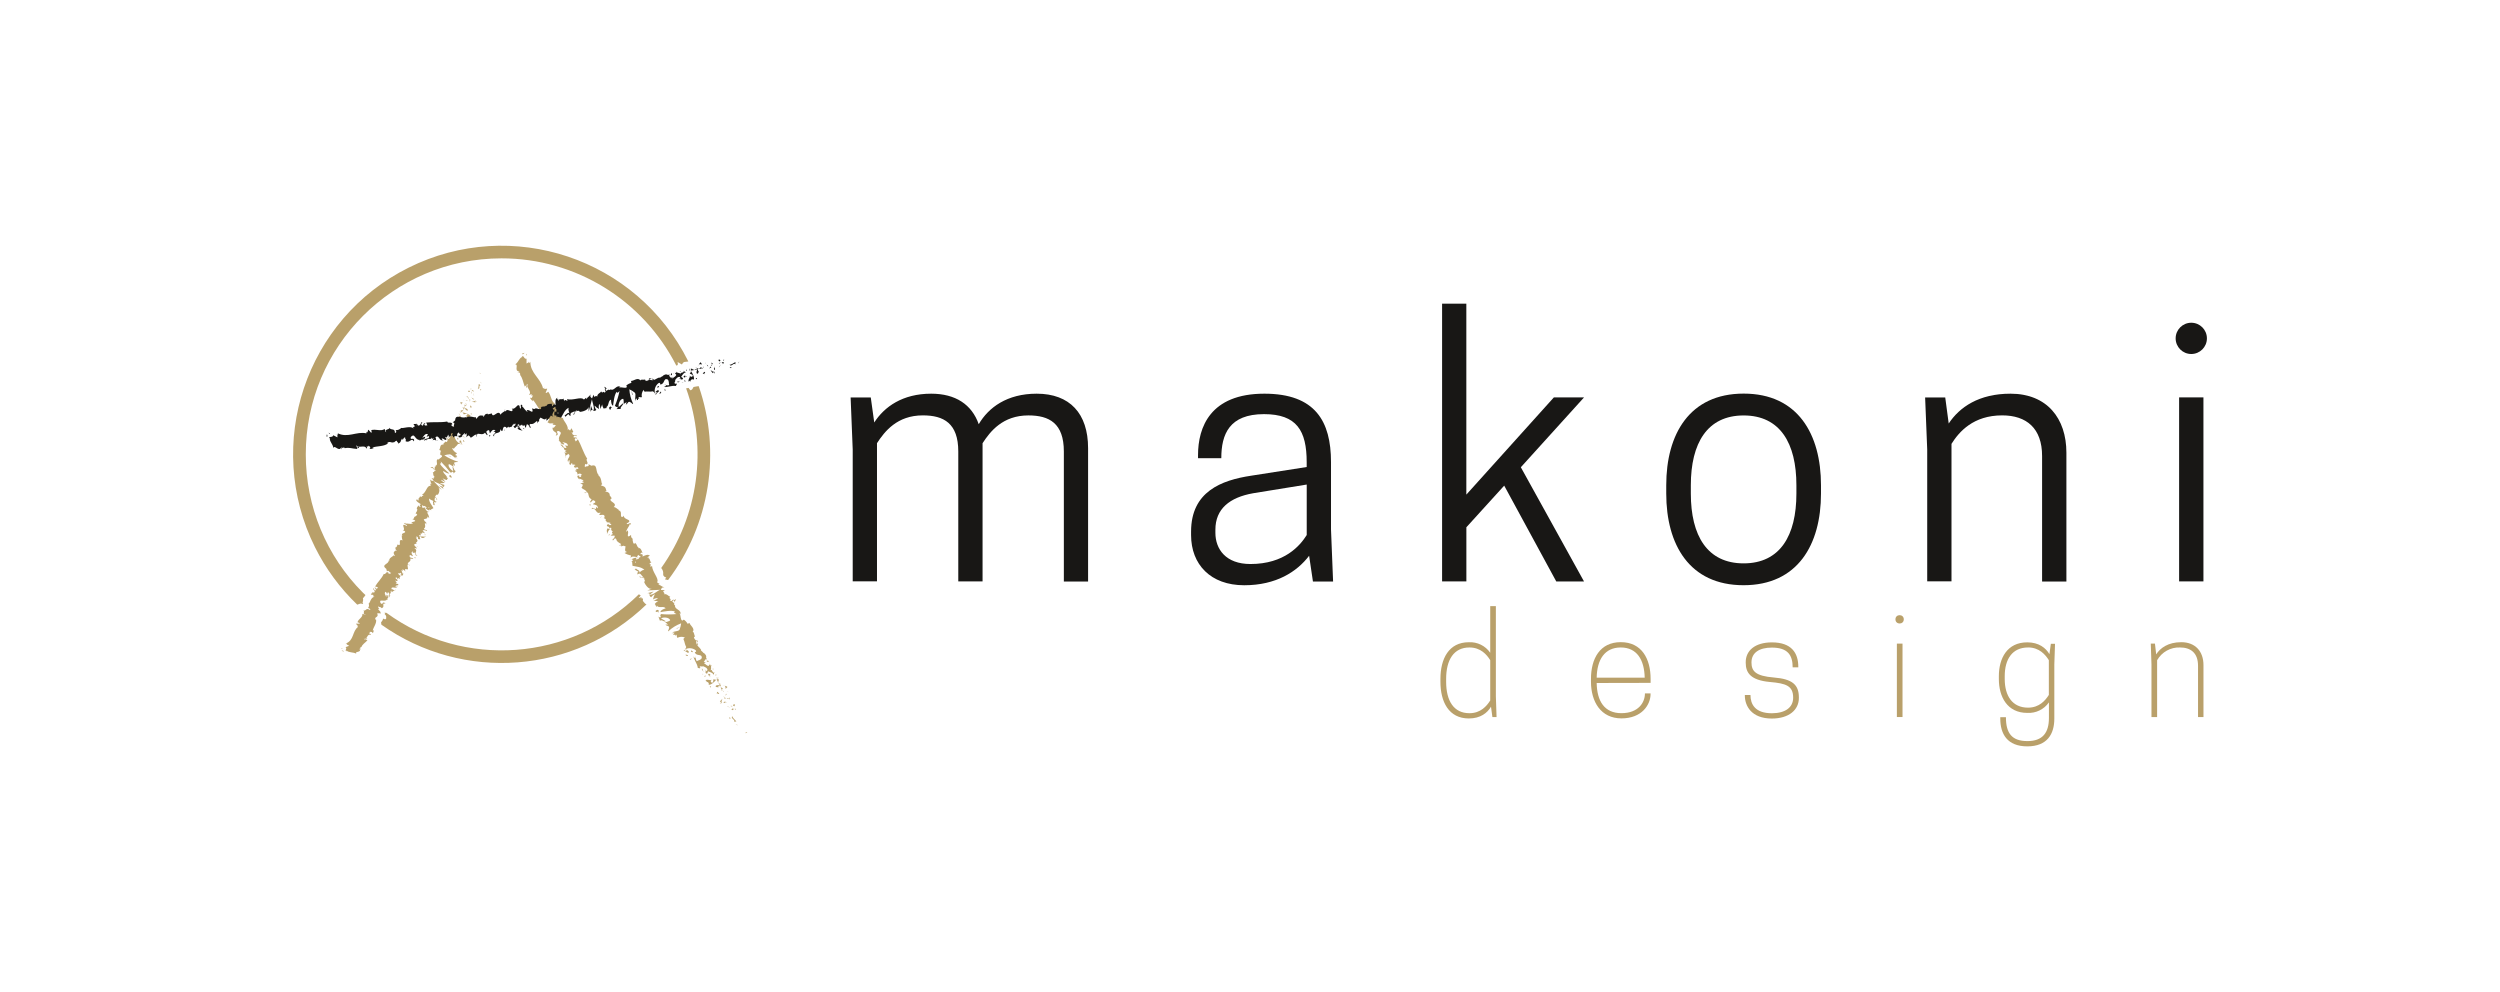 <?xml version="1.0" encoding="UTF-8"?><svg id="Ebene_1" xmlns="http://www.w3.org/2000/svg" viewBox="0 0 647.67 257"><defs><style>.cls-1{fill:#181715;}.cls-1,.cls-2,.cls-3{stroke-width:0px;}.cls-2{fill:#b9a06a;}.cls-3{fill:#fff;}</style></defs><rect class="cls-3" width="647.67" height="257"/><path class="cls-1" d="m275.61,150.63v-33.66c0-7.32-3.78-9.35-9.18-9.35-6.66,0-9.89,4.14-11.88,7.2v35.8h-6.29v-33.66c0-7.32-3.78-9.35-9.18-9.35-6.66,0-9.89,4.14-11.88,7.2v35.8h-6.29v-34.15l-.54-13.49h5.22l.9,6.48c2.6-4.05,7.32-7.46,14.75-7.46,6.29,0,10.52,2.79,12.32,7.91,2.52-4.32,7.32-7.91,15.02-7.91,8.55,0,13.31,5.12,13.31,14.12v34.54h-6.29Z"/><path class="cls-1" d="m339.16,143.97c-3.15,4.14-8.54,7.65-16.83,7.65-8.71,0-13.76-5.39-13.76-13v-.9c0-10.35,7.83-13.31,15.56-14.48l14.39-2.25v-1.26c0-8.18-2.6-12.44-11.06-12.44-8.99,0-11.06,5.22-11.06,11.42h-6.03v-.81c0-7.19,3.15-15.91,17.18-15.91,13.22,0,17.27,7.19,17.27,17.71v17.46l.54,13.49h-5.22l-.99-6.67Zm-.63-5.39v-13.05l-13.86,2.25c-6.11,1.08-9.8,4.05-9.8,9.44v.81c0,4.23,2.69,8.09,9.08,8.09,8.82,0,12.87-4.76,14.58-7.51v-.04Z"/><path class="cls-1" d="m373.59,78.67h6.29v49.47l22.68-25.19h7.82l-16.38,18.1,16.37,29.59h-7.19l-13.49-24.83-9.8,10.79v14.03h-6.29v-71.97Z"/><path class="cls-1" d="m431.67,127.87v-2.16c0-13.22,6.02-23.74,20.06-23.74s20.03,10.52,20.03,23.74v2.16c0,13.22-6.03,23.74-20.06,23.74s-20.03-10.52-20.03-23.74Zm33.72,0v-2.16c0-10.88-4.22-18.08-13.67-18.08s-13.68,7.2-13.68,18.08v2.16c0,10.88,4.23,18.08,13.68,18.08s13.67-7.2,13.67-18.08Z"/><path class="cls-1" d="m529.04,150.63v-32.5c0-7.19-4.05-10.52-10.34-10.52-7.47,0-11.16,4.23-13.13,7.38v35.62h-6.29v-34.15l-.54-13.49h5.21l.9,6.75c2.79-4.23,7.82-7.73,16.01-7.73,9.44,0,14.48,6.38,14.48,15.29v33.37h-6.29Z"/><path class="cls-1" d="m564.54,102.95h6.3v47.67h-6.3v-47.67Z"/><path class="cls-2" d="m386.07,169.1v-12.07h1.46v23.35l.18,5.39h-1.08l-.36-2.69c-.94,1.62-2.73,3.05-5.74,3.05-5.21,0-7.36-4.31-7.36-9.51v-.73c0-5.21,2.15-9.51,7.36-9.51,2.19-.11,4.29.92,5.54,2.73Zm0,1.94c-.9-1.46-2.48-3.3-5.39-3.3-4.05,0-6.03,3.2-6.03,8.15v.73c0,4.96,1.98,8.15,6.03,8.15,2.93,0,4.49-1.87,5.39-3.3v-10.43Z"/><path class="cls-2" d="m413.65,176.93c.07,4.67,1.98,7.83,6.4,7.83s6.1-2.77,6.1-5.12h1.46v.15c0,2.73-2.2,6.32-7.54,6.32s-7.9-4.31-7.9-9.51v-.73c0-5.21,2.3-9.51,7.72-9.51s7.73,4.31,7.73,9.51v1.04l-13.96.03Zm0-1.36h12.44c-.1-4.67-2.04-7.83-6.21-7.83s-6.15,3.16-6.23,7.83Z"/><path class="cls-2" d="m464.55,180.74c0-3.06-1.83-3.7-6.04-4.06-5.03-.47-6.25-2.41-6.25-4.99v-.15c0-2.93,2.33-5.12,6.79-5.12,5.06,0,6.83,2.73,6.83,6.32v.15h-1.46c0-3.12-1.22-5.12-5.39-5.12-3.31,0-5.28,1.36-5.28,3.84,0,2.26,1.04,3.52,5.82,3.91s6.46,1.87,6.46,5.17v.14c0,3.06-2.55,5.32-7,5.32-5.35,0-7-3.34-7-5.96v-.14h1.46c0,2.36,1.15,4.73,5.57,4.73,3.51-.02,5.49-1.54,5.49-4.04Z"/><path class="cls-2" d="m491.42,166.74h1.46v19.02h-1.46v-19.02Z"/><path class="cls-2" d="m530.79,181.99c-1.26,1.8-3.37,2.82-5.57,2.7-5.18.01-7.38-4.13-7.38-8.77v-.73c0-4.67,2.15-8.78,7.36-8.78,3.01,0,4.81,1.46,5.74,3.06l.37-2.69h1.08l-.18,5.39v14c0,3.95-1.79,7.19-7,7.19s-7-3.23-7-7.19v-.36h1.46c0,4.2,1.58,6.18,5.57,6.18s5.57-2.2,5.57-6v-4Zm-5.39-14.25c-4.06,0-6.04,3.01-6.04,7.43v.73c0,4.39,1.98,7.43,6.04,7.43,2.93,0,4.49-1.87,5.39-3.3v-9c-.9-1.43-2.48-3.3-5.39-3.3Z"/><path class="cls-2" d="m569.44,185.77v-13.29c0-3.41-1.98-4.74-4.67-4.74-2.44-.1-4.72,1.18-5.93,3.3v14.73h-1.46v-13.65l-.18-5.39h1.08l.32,2.8c1.04-1.65,3.09-3.16,6.5-3.16,3.59,0,5.75,2.33,5.75,5.93v13.47h-1.41Z"/><circle class="cls-2" cx="492.13" cy="160.45" r="1.08"/><circle class="cls-1" cx="567.69" cy="87.66" r="4.05"/><path class="cls-2" d="m79.22,117.73c-.03-28.03,22.67-50.77,50.69-50.8,19.13-.02,36.64,10.72,45.3,27.78.12-.02.23-.06.33-.13.15-.17,0-.8,0-.8l1.12.65s.3-.59.6-.65c.33-.06.67-.1,1-.12l.05-.05c-13.3-26.7-45.72-37.57-72.43-24.28-26.7,13.3-37.57,45.72-24.28,72.43,2.77,5.56,6.47,10.59,10.95,14.89l.56-.2c.21-.1.46-.12.68-.04.27.12.34,0,.23-.18s-.16-.09,0-.43c.08-.27.08-.56,0-.83.2-.17.36-.36.5-.58l.16-.23-.6-.56c-9.52-9.5-14.87-22.41-14.86-35.86Z"/><path class="cls-2" d="m171.3,147.16c.29.32.47.72.51,1.14,0,.58-.07.73.23,1.02.14.17.35.27.57.27l-.34.51.81.17c10.85-14.37,13.83-33.2,7.94-50.22h-.09s-.62.07-1.07.17-.34.48-.47.57-.38.39-.55.29c-.18-.17-.33-.37-.44-.59l-.65.12c5.59,15.63,3.18,33.01-6.45,46.54h0Z"/><path class="cls-2" d="m166.69,155.87c-.37-.41.05-.48-.18-.78s-.58,0-.58,0l.37-.42-.85.27.54-.69-.48-.29c-17.69,17.37-45.35,19.41-65.39,4.81-.17,0-.35-.01-.52-.04l.2.32h-.2s.43.34.45.66,0,.54,0,.54c0,0-.2.32-.45.16s-.36-.2-.4.04c-.05.19-.15.37-.28.52-.09.16-.27.26-.18.43.04.14.07.29.07.44,21.18,14.99,50.02,12.78,68.67-5.25-.43-.23-.45-.34-.79-.74Z"/><path class="cls-2" d="m124.61,96.85l-.38-.3c0,.22.48.36.38.3Z"/><polygon class="cls-2" points="124.46 98.93 124.71 99.38 124.6 99.04 124.46 98.93"/><path class="cls-2" d="m124.05,99.48c-.1.4,0,1.03-.29,1.19.73.18.2-.65.58-.82h.18l-.47-.37Z"/><path class="cls-2" d="m122.08,100.66h-.09l-.1.15c.29.09.1.31.19-.15Z"/><path class="cls-2" d="m121.74,101.54l-.12-.34c-.18,0-.31.15-.38,0,.01.32.18.34.5.34Z"/><path class="cls-2" d="m122.11,102.03v-.17c-.12-.04-.12-.02,0,.17Z"/><path class="cls-2" d="m121.99,101.47l.07.35c.12,0,.34.13,0-.15.18.12.01-.03-.07-.2Z"/><path class="cls-2" d="m122.67,101.55c.12-.48-.37-.65-.5-.17.2-.09.38-.18.5.17Z"/><path class="cls-2" d="m124.4,101.1l.29-.07-.15-.26c.07.13-.35.24-.14.33Z"/><path class="cls-2" d="m121.21,102.71c-.16.08-.35.11-.53.06.2.08.4.14.6.19l-.07-.25Z"/><path class="cls-2" d="m121.26,102.96l.12.37c.16-.21.07-.31-.12-.37Z"/><polygon class="cls-2" points="122.79 102.49 122.82 102.4 122.53 101.73 122.79 102.49"/><polygon class="cls-2" points="120.18 103.72 119.93 103.42 120.29 103.91 120.18 103.72"/><path class="cls-2" d="m119.91,104.39c-.21-.24-.53-.09-.64-.29,0,.26.1.52.26.73-.04-.23.07-.37.38-.45Z"/><path class="cls-2" d="m119.53,104.81c.04.13.11.26.19.37-.05-.13-.11-.26-.19-.37Z"/><path class="cls-2" d="m121.11,103.72c-.16-.06-.34-.06-.5,0l.45.1.06-.1Z"/><path class="cls-2" d="m121.07,103.83h0l-.13.2.13-.2Z"/><path class="cls-2" d="m122.13,102.88c.15.26.23.68.73.56-.23-.24-.51-.17-.73-.56Z"/><path class="cls-2" d="m121.55,103.4l.13.42.22-.22c-.1-.04-.28-.07-.35-.2Z"/><polygon class="cls-2" points="121.74 104.02 121.68 103.83 121.6 103.91 121.74 104.02"/><path class="cls-2" d="m120.7,105c-.11-.09-.3-.26-.37-.1.08.15.08.34,0,.49.15-.1.28-.23.37-.4Z"/><polygon class="cls-2" points="119.64 106.8 119.72 106.81 119.65 106.77 119.64 106.8"/><path class="cls-2" d="m120.77,104.7c0,.11-.03.21-.07.31h.09c.13-.05.07-.18-.01-.31Z"/><path class="cls-2" d="m119.72,105.68c.11-.02.21-.05.31-.09-.15-.03-.41,0-.31.09Z"/><path class="cls-2" d="m120.6,104.42h0c-.07-.03-.07-.01,0,0Z"/><polygon class="cls-2" points="120.6 104.42 120.77 104.7 120.73 104.43 120.6 104.42"/><path class="cls-2" d="m121.93,107.77c-.15-.4-1.46-.84-2.2-.96.22.1.36.31.39.54.25,0,.73-.35.98,0,0,.45-.27.22-.56.29.53.09.44.78,1.15,1.05l-.08-.42c.11.04.22.24.36.2-.38-.17-.56-.64-.04-.7Z"/><path class="cls-2" d="m120.01,106.33v-.13c-.21.1-.45.15-.68.12.05.18.16.35.31.45l.32-.5.04.06Z"/><path class="cls-2" d="m121.17,106.42c.14-.33-.22-.39-.29-.67-.16.56-.15-.26-.56,0-.02-.11-.02-.22,0-.33-.1.07-.2.13-.31.18h.09l.13.1c-.15.1-.11,0-.13-.1l-.06-.04h0l-.04.62c.13-.13.22-.3.25-.48.39.3.42.64.94.72Z"/><path class="cls-2" d="m123,103.85v.06c-.26.1-.54.14-.81.12.32.11.66.18,1,.21,0-.07-.18-.18-.07-.28s.19.1.32.15c-.03-.12-.12-.4-.43-.26Z"/><path class="cls-2" d="m122.22,104.02h-.1s.04,0,.1,0Z"/><path class="cls-2" d="m121.83,105.04v.53l.46-.04-.21-.1c.18-.2-.09-.28-.25-.39Z"/><polygon class="cls-2" points="119.41 106.75 119.02 106.48 119.49 107.02 119.41 106.75"/><polygon class="cls-2" points="119.18 107.33 118.82 107.13 118.97 107.38 119.18 107.33"/><path class="cls-2" d="m112.31,121.01c-.44,0-1.07-.05-.64.13l.42.15c-.01-.14.08-.26.22-.28Z"/><path class="cls-2" d="m109.96,131.56h.15c-.12-.12-.22-.23-.32-.32.06.11.11.21.17.32Z"/><path class="cls-2" d="m105.74,146.18l.33.35c.12-.23-.14-.23-.33-.35Z"/><path class="cls-2" d="m116.45,113.1c-.17.05-.32.14-.44.27.32-.07.75-.05.44-.27Z"/><path class="cls-2" d="m103.76,138.49c.03.1.1.19.19.23-.01-.11-.09-.2-.19-.23Z"/><path class="cls-2" d="m115.77,113.83h.14c-.02-.15.01-.3.1-.42-.24.02-.43.13-.23.42Z"/><path class="cls-2" d="m89.66,167.02s-.08.1-.08.23l.08-.23Z"/><path class="cls-2" d="m117.68,116.26h0c.09.01.07.01,0,0Z"/><path class="cls-2" d="m117.95,109.34l.09-.08c-.06-.07-.1-.08-.09.08Z"/><polygon class="cls-2" points="117.81 109.65 117.95 109.48 117.87 109.47 117.81 109.65"/><path class="cls-2" d="m100.1,153.85h-.06c.11.2.11.13.06,0Z"/><polygon class="cls-2" points="114.92 126.18 114.9 126.16 114.88 126.16 114.92 126.18"/><path class="cls-2" d="m115,126.76c-.4-.44-.29-.5-.12-.59l-1.23-.44,1.35,1.03Z"/><path class="cls-2" d="m120.22,110.67v.23c-.5,0-.37-.65-.68-.5-.15-.41-.44-.93,0-1.19l.6.22c-.17-.07-.46.07-.34.26-.18-.29,1.05-.18.4-.73l-.52.06c-.15-.41-.59-1.04-.24-1.27-.64-.14,0,.1-.73,0,.91.21-.46.83.56.93-.88-.14-.53.26-1.34.24.2.08.42.07.18.3l.14.14h.04c.12-.03.24-.03.35,0,.36.35.12.78.27,1.05-.17.12-.18-.18-.42-.19l.22.39c-.42-.19-.91.09-.95-.42l-.2.34c-.34.08-.57.31-.48.58-.18.12.25.64,0,.34v.67l-.2-.02c-.32.51.13,1.46-.93,1.69.06.27-.03.54-.23.73l-.39-.12c0,.29-.73.51-.39.8-1.09-.24-.78,1.02-1.16,1.34l.46.26c-.16.32-.22.69-.16,1.05l.42.19c.18.47-.69.62-.89,1.12-.15-.11-.04-.21.1-.25-1.22.1.07,1.54-.87,1.71.09.2,0,.28-.16.31v-.04.05c-.1,0-.21.04-.31.07.1.01.2.01.29,0-.04.16-.04.32,0,.48l-.48-.16v.04c-.24.06.15.22.52.31.04.12.1.23.18.33-.78-.25.04.5-.8.28.32.29-.1.89.65,1.36-.1-.04-.18,0-.14-.11-.18.12-.34.23-.2.5l-.6-.22.58.73c-.4.11-.81-.06-1.03-.4.41.86.04.55.48,1.33l-.35-.21c-.07.17.29.67-.06.61-.87,0-.98,1.7-2.09,2.29,1.17.37-.73.18.12.64-.28-.08-.48,0-.63-.29,0,.59-.73.5-.22,1.17-.29-.07-.32-.29-.5-.31,0,.07.15.26,0,.23s-.18-.18-.26-.31c-.2.5.56.94,1.28,1.35-.47.07-.48.21-.09.63-.28,0-.6,0-.54-.37-.12.15-.86.83-.29,1.16-.18,0-.16.2-.12.29-.18.22-.32.46-.42.73l.15-.05c.64.5,0,.39-.06.73l-.07-.04c-.86.42.1.42-.83.78l.46.19c.92.54-.86.31-.69.88h.32c.22.38-1.6-.06-1.82.1-.11,0-.1-.15-.12-.24-.84.27.54.37.47.85-.35-.08-.73-.5-.94-.25-.32,0,.61,1.32-.19,1.4.29.04.57.08.65.37-.06.34-1.32.34-.69.99l-.22-.04c.08.32-.04.9.3,1.24-1.63-.57,0,1.78-1.38,1.06l-.28.73-.13-.1c-.31.4-.06.73.2,1.05-.15.05-.24-.09-.31-.13-.61.5-.59.6-.16,1.46l-.48-.18c.19.28-1.19.57-.98,1.46l-.17-.18c.18.99-2.14,1.08-.61,2.2l.18.68c.44-.55.67.45,1.08.34,0,.29-.81.37-.73,0h.1c-.81-.55-.69.61-1.27.29-.56,1.23-1.64,2.15-2.25,3.26l.73.21-.23.37c-.21,0-.6-.13-.43-.4-.45-.05.08.63.23.73-.55.41-.68-.61-.78-.45l-.07.26h.11c.18.32.46.48.26.8-.25.15-.48-.1-.54,0s-.09,0-.09.12l-.31.47.64.07c.15.35-.26.45.45.53-1.1-.14-1.27,1.68-1.66,1.73.19.38.13.84-.17,1.16.16-.04.79.21.55.5-1.18-.73-.83.32-1.86.13.73.07-.32,1,.73,1.05-.23.22-.47-.22-.86-.16.15.89-1.03,1.26-1.27,2.14.16.1.48.09.63.38h-1.02c0,.2.86.62.15.62.16,0,.4.07.4.2-1.58,1.16-.97,3.51-3.25,4.34.42-.05.38.1.31.27.13-.07.4.21.63.3l-.94.35c.55.43-.32.73.23,1.1v-.26c.54.63,1.73.39,2.59.87-.63-.73,1.57-.23.73-1.32.23,0,.23.24.47.29-.31-.32-.31-.52,0-.73l.07.08c.32-.86.87-1.02,1.59-1.81l-.48-.15c.16-.17.32-.14.48-.18-.55-.56-.31.53-.94-.04,1.02.19.73-1.38,1.81-1.05.16-.3-.55-.17-.39-.47l.31.06-.31-.26c.16-.17.55-.1.78,0v.23c.45-.1.26-.78.41-.82l-.31.2c.16-.96,1.03-1.79.88-2.87l-.23-.04c-.07-.8.48-.37.64-1.13l.04.05c-.14-.19-.15-.44-.04-.64.15.29.63-.08.79.28-.08-.87-.16-.49-.73-1.32l.39.07c-.23-.31-.39-.4-.31-.78.15.42.63.04.86.55,1.1-.32-.23-1.42,1.03-1.19-.78-.8-.83.34-.94.06-.39,0-.58-.62-.37-.8s1.4.23,1.68-.34v.15c.34-.09-.12-.58.4-.64-.5-.43.2-.31-.5-.73l-.1.61c-.04-.4-.73-1.1-.1-1.38.13.15.24.32.31.51.29,0,0-.34.29-.38.73.41-.16.73.23,1.3.39,0-.23-.86.48-.3-.89-.73.41-.49-.17-1.27l.43.25c-.04-.1-.18-.33-.12-.43l.47.49c-.33-.56.73-.38.61-.81-.3.63-.59-.13-1.05,0-.2-1.06,1.37.14,1.6-.83,0,.15-.49.31-.6,0,.21-.15.47-.23.73-.23.2-.61-.5-.14-.64-.52.64.08-.07-.39-.12-.73l.45.23c.61-.5-.84-.64-.2-1.05l.49.56v-.38l.48.31c-.2-.52-.06-.57.25-.83-.35-.08-.79-.45-.66-.73.37-.06.37.33.51-.11.23.23.53.5,0,.48.14.1.23.23.37.32.41-.05.34-.49.4-.64l-.18.11-.32-.9c.22,0,.31.13.41.27,0-.15-.15-.33-.1-.53.34.23.73.41.73.73l-.12-.73c.18.04.58-.07.67.07.37-.2-.31-1.12.18-1.39-.07-.07-.11-.15-.12-.25.28-.35.9-.47.64-1.18l.78.07c0-.43-1-.06-.94-.78,0-.53.63.12.89.07-.22-.38-.73-1.08,0-1.21.05.19-.1.24-.1.39l.5-.12c.41.66.07.82.73.8-1.23-.68.45-1.22-.78-1.9l.37-.06v.15c.8-.08-.73-.73-.34-1.14.18-.12.42-.15.52,0l-.12-.53c.08-.1.28.04.2.13l.19-.63h0c-.17-.21-.32-.44-.45-.68.26-.06.1.14.27.18l-.14-.48c.39,0,.57.46.41.66,1.4.33-.18-.42.88-.73v.43c.81.16.67-.2,1.29-.32-.27,0-1.46.12-1.6-.39.15-.05.26-.15.1-.48.45.23.43,0,.52-.26l.59.31c-.04-.34-.36-.47-.55-.73.2-.25.69-.08,1.1.05.32-.4-.89-.07-.73-.64.41-.26.3-.64.18-1.26.33-.16.34.23.55.22l-.35-.47.24.09c-.08-.29-.58-.31-.59-.73-.61-.41,1.27-.14.73-.89.21,0,.34.23.58.31-.09-.49-.28-.96-.56-1.38l.57-.16c-.58.04-.93-.56-1.21-1.08-.2-.01-.4-.01-.6,0l-.08-.64c.12,0,.31.14.51.34l-.1-.16c.3-.06.6.2.86.49h-.45c.28.3.62.55,1,.73l-.14-.21.23.16c.07,0,0-.1-.15-.26l.73.23-.25-.16.73-.41c-.44-.78-1.22-1.66-1.13-2.5.4.42.77.44,1.33.73-.73-.12,0,.67-.32.98.16-.16.41,0,.48.12l-.23-.93c.46.25.42.04.73,0-.99-.34-.37-.8-.52-1.2.32.14.61.36.37.64.88,0-.85-1.01-.08-1.06,0,.09-.1.1,0,.21-.18-.32.26-.66.48-.42l-.04.08c.37-.47.81-1.59.07-2.06.1.04.91.55,1.05.66l-2.2-2.28c.64.42,2.4.92,2.56,1.55.16-.07.35-.18.24-.56-.14,0-1.08-.29-1.08-.43.45.04.91.01,1.35-.09-.21.06-1.19-.62-1.06-.8.39.19.77.41,1.13.64l-.78-1.06c.35.28.77.46,1.21.5-.23-.05.24-.42.2-.61l-.34.09c.44-.48-1.18-1.3-.84-1.83.18.18,1.24.83,1.51.61-.47-.4-2.27-1.87-2.42-2.58l.35.06-.15-.56c.9.89,1.74,1.85,2.5,2.86.35-.09.39.12.52-.21.21.03.36.23.33.44,0,.02,0,.04-.01.06l.56-.64c-.64-.29-.34-.89-.86-1.12l.23,1.13c-.64-.28-1.52-1.35-1.15-1.82.31,0,1.05.66,1.27.73-.18-.18-.16-.73,0-.67l.21.39c.39-.17-.58-.89.19-.94.1-.1.98.04.63-.16-1.23-.37-2.41-.92-3.48-1.63.46-.15.93-.23,1.41-.26.66.09,1.18.97,1.73,1.05-.14-.1-.27-.24-.36-.39.2-.06.5.31.56,0-.61-.37.34-.53-.47-.4-.04-.36.27-.22.41-.55-.59-.27-1.05-.75-1.29-1.35.16.08.33.13.5.16.34-.53.77-.68,1.04-1.19.18,0,.48-.12.73.12-.07-.12-.26-.31-.19-.47.73,0-.1.4.68.49-.36-.2-.3-.67-.41-1.01-.6-.21-.37.47-.26.81-.76-.38-1.3-1.09-1.46-1.92,0-.53.59.07.52-.06.55-.73-1.01-1.38-.11-1.76.63,0,1,.48,1.38.61,0,.45-.59.38-.69.62l.38-.17c.11.19.12.49-.09.54.56,0,.73-1.32,1.46-1.73-.09-.18-.15-.45-.4-.46Zm-23.76,42.91h.15c.04.23-.05.12-.15,0Zm12.3-14.55c-.46-.36-.18-.31.04-.38.05.13.25.45-.04.38Zm2.2-7.46c0-.1.07-.18.23-.23.07.14-.04.2-.27.23h.04Zm6.64-20.62h0c-.27.12-.17.1,0,0Z"/><path class="cls-2" d="m111.11,132.33c.06.08.17.12.26.09l-.26-.09Z"/><polygon class="cls-2" points="105.68 146.12 105.67 146.13 105.74 146.18 105.68 146.12"/><path class="cls-2" d="m118.63,118.75c-.1.04-.21.06-.31.04.1.07.24.05.31-.04Z"/><path class="cls-2" d="m118.54,108.31c-.1-.04-.28-.07-.25-.15v.31c.04-.14.15-.13.25-.16Z"/><path class="cls-2" d="m121.99,107.09c-.07.17.04.37.21.24v-.15l-.21-.1Z"/><path class="cls-2" d="m119.89,108.67c.38.17.34-.06.36-.27h0c-.51-.29-.45,0-.36.27Z"/><path class="cls-2" d="m120.33,108.18c-.2-.12-.07.04-.07.17l.07-.17Z"/><path class="cls-2" d="m117.98,110.02c.14-.04-.45-.3-.27-.27-.43-.34.29.86.27.27Z"/><polygon class="cls-2" points="121.03 109.27 121.2 109.15 120.71 108.98 121.03 109.27"/><path class="cls-2" d="m120.14,110.39l.28-.22-.12-.15c-.1.17-.29.31-.15.37Z"/><path class="cls-2" d="m120.3,110.02l.04-.27c-.04.09-.05.18-.04.27Z"/><polygon class="cls-2" points="120.87 109.83 121.14 109.61 121 109.64 120.87 109.83"/><path class="cls-2" d="m118.47,113.8c.14.11.28.07.28-.07s-.07-.28-.26-.31l-.02.38Z"/><path class="cls-2" d="m119.8,113.07l.57.3-.15-.26c-.14.02-.29,0-.42-.04Z"/><path class="cls-2" d="m119.91,114.09c.15.12.23.69.4.27-.15-.11-.12-.49-.4-.27Z"/><polygon class="cls-2" points="116.81 118.43 116.84 118.35 115.9 117.88 116.81 118.43"/><path class="cls-2" d="m116.87,123.14c-.18-.2-.37.15-.51,0,.12.34-.07.4.6.6.41-.29-.53-.41-.09-.6Z"/><path class="cls-2" d="m116.36,123.11l-.09-.19c.02.07.05.13.09.19Z"/><polygon class="cls-2" points="88.63 167.86 88.32 168 88.71 168.01 88.63 167.86"/><path class="cls-2" d="m88.94,168.85c0-.07,0-.2.16-.17l-.63-.25.47.42Z"/><path class="cls-2" d="m110.34,138.61l-.13-.09c-.11-.05-.24,0-.29.1h.42Z"/><polygon class="cls-2" points="108.27 141.6 108.3 141.55 107.71 141.38 108.27 141.6"/><path class="cls-2" d="m107.59,144.65c.08-.1,0-.29.1-.39-.02.29-.79.07-.1.39Z"/><path class="cls-2" d="m193.12,189.88c.04.17.4-.09.48-.1-.22-.21-.58.15-.48.1Z"/><polygon class="cls-2" points="190.96 187.87 191.14 187.83 190.56 187.66 190.96 187.87"/><path class="cls-2" d="m190.77,186.9c-.34-.45-1.03-.92-1.03-1.37-.54.56.54.78.53,1.32l-.12.15.62-.1Z"/><path class="cls-2" d="m190.59,183.91l.04-.09c-.05-.08-.08-.16-.11-.24-.21.21-.36-.15.07.33Z"/><path class="cls-2" d="m190.44,182.58c-.3-.26-.41-.12-.56.2l.4.2c.12-.15,0-.47.16-.4Z"/><path class="cls-2" d="m189.25,182.73l.18.12c.04-.07.04-.12-.18-.12Z"/><path class="cls-2" d="m189.82,183.09l-.39-.24c-.08.1-.29.22.16.12-.21.07,0,.04.23.12Z"/><path class="cls-2" d="m189.83,183.34c-.04.26,0,.53-.41.34.42.56.83.23.41-.34Z"/><path class="cls-2" d="m189.02,185.8l-.07.34.33.1c-.16-.06-.07-.56-.26-.43Z"/><path class="cls-2" d="m189.16,180.61c-.15.06-.31.31-.48.42l.29.15c.03-.14,0-.45.19-.58Z"/><path class="cls-2" d="m188.69,181.05l-.43-.23c.15.32.32.31.43.23Z"/><polygon class="cls-2" points="188.49 183.06 189.3 183.37 188.42 182.95 188.49 183.06"/><polygon class="cls-2" points="188.89 179.29 188.21 179.19 188.46 179.26 188.89 179.29"/><path class="cls-2" d="m187.93,178.39c.34,0,.34-.45.59-.37-.23-.21-.51-.34-.82-.38.22.14.31.37.23.75Z"/><path class="cls-2" d="m187.22,177.49c.15.07.31.12.47.15-.14-.08-.3-.14-.47-.15Z"/><path class="cls-2" d="m187.94,180.03l.07.14c.15-.12.24-.3.25-.49l-.31.35Z"/><path class="cls-2" d="m187.93,180.05h0c-.07-.15-.12-.26-.14-.31l.14.31Z"/><path class="cls-2" d="m187.45,182.15c.34,0,.41-.34.91-.2-.33-.1-.8-.4-.91.2Z"/><path class="cls-2" d="m188.12,180.9l-.49-.26.11.42c.11-.06.22-.21.38-.17Z"/><polygon class="cls-2" points="187.59 180.49 187.41 180.52 187.63 180.64 187.59 180.49"/><path class="cls-2" d="m187.21,178.33c-.22-.07-.4-.23-.5-.42.03.26.11.51.23.73.18-.07.4-.09.27-.31Z"/><polygon class="cls-2" points="185.59 176.01 185.66 175.98 185.64 175.94 185.59 176.01"/><path class="cls-2" d="m187.21,178.96c-.11-.1-.2-.22-.27-.35l-.06.08c.01.17.16.24.33.27Z"/><path class="cls-2" d="m186.75,177.04c-.04.13-.06.26-.07.4.08-.15.18-.42.07-.4Z"/><path class="cls-2" d="m187.56,179.05h0c.09-.09.05-.06,0,0Z"/><path class="cls-2" d="m187.56,179.05c-.11-.05-.23-.08-.35-.09.08.08.17.15.27.2l.08-.11Z"/><path class="cls-2" d="m184.87,175.93c-.12.23,0,1.06-.51.93-.45-.39-.09-.47,0-.8-.34.44-1-.27-1.6.2l.46.3c-.1.07-.34,0-.37.17.37-.17.94.07.73.64.47.21,1.52-.67,2.02-1.34-.17.07-.31.14-.73-.1Z"/><path class="cls-2" d="m186.27,176.07c-.18-.12-.4-.15-.6-.1l.35.78h-.08l.12.12c0-.28.06-.56.2-.8Z"/><path class="cls-2" d="m186.71,177.9c-.01-.16-.01-.31,0-.47h-.04l-.17.04c0-.25.09-.09.17-.04h.06l-.61-.61c.07.25.2.48.37.68-.46.1-.82-.18-1.13.28.27.42.5.13.81.31-.49-.67.33.09.27-.56.11.11.2.23.26.37Z"/><path class="cls-2" d="m186.48,181.78c.09,0,.26,0,.31.18s-.19.1-.31.18c.16.05.48.21.5-.21h-.08c.01-.32.11-.63.28-.91-.27.22-.5.48-.7.77Z"/><path class="cls-2" d="m187.17,181s.05-.05.07-.07c0,0-.04.03-.07.07Z"/><path class="cls-2" d="m185.65,179.69l.2-.12c.1.39.31.18.5.13l-.52-.5-.18.49Z"/><polygon class="cls-2" points="185.81 175.77 186.26 175.62 185.49 175.59 185.81 175.77"/><polygon class="cls-2" points="185.38 174.76 185.33 175.01 185.7 174.85 185.38 174.76"/><path class="cls-2" d="m157.03,135.4l.19-.07c-.11,0-.21.01-.19.07Z"/><path class="cls-2" d="m174.75,156.03c.19-.45.55-1.02.16-.73l-.34.3c.13.1.2.27.18.43Z"/><path class="cls-2" d="m165.05,144.46l-.07.14.47-.04-.4-.1Z"/><path class="cls-2" d="m163.39,144.71c-.05.15-.07.31-.06.48l.06-.48Z"/><path class="cls-2" d="m151.91,127.59h-.51c.18.35.3.1.51,0Z"/><path class="cls-2" d="m180.83,167.15c.04-.23.01-.46-.07-.68-.08.38-.3.78.07.68Z"/><path class="cls-2" d="m160.72,132.22c-.1-.06-.22-.06-.32,0,.13.06.24.08.32,0Z"/><path class="cls-2" d="m180.76,166.46c.06-.29.04-.57-.35-.64v.17c.16.12.28.28.35.47Z"/><path class="cls-2" d="m136.71,93.52c.08.08.15.17.21.27,0-.07-.07-.15-.21-.27Z"/><path class="cls-2" d="m182.45,173.48c.07-.03.15-.05.23-.04-.08-.01-.16,0-.23.04Z"/><path class="cls-2" d="m183.76,172.14v-.28c-.01.09-.01.19,0,.28Z"/><path class="cls-2" d="m183.92,172l.04.17c.07-.01.11-.06-.04-.17Z"/><path class="cls-2" d="m183.65,171.57c.05.09.09.18.1.29l.04-.07c-.03-.05-.07-.11-.15-.22Z"/><path class="cls-2" d="m146.41,115.4v-.05c-.27-.07-.17-.01,0,.05Z"/><polygon class="cls-2" points="168.29 154.08 168.32 154.09 168.32 154.05 168.29 154.08"/><path class="cls-2" d="m167.67,153.66c.63,0,.65.15.65.39l1.02-.8-1.67.42Z"/><path class="cls-2" d="m182.1,172.58c.48.22,1.14.39,1.2,1.03l-.5.4c.15-.1.15-.52-.1-.57.37.08-.32,1.2.53,1.04l.19-.57c.48.22,1.32.35,1.4.91.43-.5-.12-.07.34-.73-.65.73-.61-1.2-1.2-.29.56-.73,0-.73.4-1.54-.18.11-.27.34-.39-.09h-.21c-.02.13-.08.25-.17.35-.53,0-.85-.59-1.18-.67-.04-.28.26,0,.39-.26l-.5-.13c.39-.25.34-.97.88-.57l-.25-.49c.1-.38-.04-.78-.36-1-.04-.28-.77-.33-.34-.31l-.67-.62.1-.06c-.36-.78-1.51-1.17-1.26-2.44-.31-.2-.54-.51-.63-.87l.3-.28c-.3-.25-.18-1.16-.63-1.1.73-.88-.67-1.68-.82-2.34l-.47.23c-.24-.43-.58-.81-.99-1.09l-.39.26c-.56-.23-.31-1.24-.73-1.87.18-.04.23.15.2.31.47-1.3-1.6-1.29-1.34-2.38-.18-.04-.29-.23-.25-.41,0,0,0-.02,0-.03h.05l-.04-.07c0-.12.06-.24.07-.37-.05.1-.09.21-.1.33-.13-.18-.29-.34-.48-.46l.39-.33v-.04c.04-.29-.3-.04-.56.25-.13-.07-.27-.11-.42-.12.61-.56-.53-.4.09-1.05-.45.07-.86-.87-1.68-.55.1-.06.11-.15.18-.04-.04-.28-.08-.55-.41-.63l.49-.41-1.02-.07c.17-.5.29-.73.89-.67-1.06-.35-.58-.45-1.57-.7l.37-.17c-.14-.21-.82-.29-.6-.59.4-.88-1.29-2.48-1.38-4.1-.91.84.13-.86-.73-.44.2-.22.24-.47.58-.4-.61-.5-.17-1.19-1.1-1.24.2-.21.45-.07.55-.22-.08,0-.33-.08-.22-.23s.26,0,.42,0c-.42-.63-1.21-.26-1.96.11.15-.53,0-.67-.6-.64.17-.25.3-.59.61-.23-.1-.25-.46-1.6-1.05-1.29.1-.15-.15-.34-.24-.37-.15-.38-.35-.75-.59-1.08v.2c-.8.2-.4-.34-.73-.69h.07c-.04-1.22-.47-.26-.44-1.51l-.4.3c-.97.45.07-1.13-.59-1.46l-.13.34c-.48-.11.78-1.54.73-1.9.04-.11.19,0,.3.08.1-1.08-.62.23-1.08-.27.24-.28.85-.31.68-.73.13-.33-1.63-.53-1.35-1.4-.17.25-.34.5-.67.34-.31-.36.24-1.62-.73-1.55l.14-.18c-.37-.2-.91-.82-1.41-.78,1.3-1.16-1.85-1.46-.49-2.29l-.63-.91.15-.05c-.17-.49-.66-.8-1.18-.73,0-.19.2-.17.28-.2-.26-1.05-.37-1.1-1.46-1.46l.4-.34c-.37-.05-.07-1.7-1.1-2.26.08-.02.17-.02.26,0-1.1-.67-.18-3.07-1.99-2.47l-.78-.41c.37.91-.78.29-.83.8-.29-.27,0-1.13.3-.78l-.04.11c.92-.35-.33-1.21.26-1.53-1.03-1.61-1.53-3.49-2.42-5.04l-.54.56-.29-.55c.07-.23.39-.5.59-.1.25-.42-.7-.45-.84-.37-.19-.91.93-.17.8-.41l-.23-.28v.12c-.42-.1-.73.05-.96-.42-.04-.37.31-.39.26-.52s.04-.08-.09-.18l-.35-.73-.35.59c-.43-.15-.36-.65-.73,0,.61-1-1.21-2.71-1.1-3.15-.53-.16-.97-.54-1.19-1.05,0,.19-.56.61-.73.13,1.28-.56,0-1.11.64-1.99-.37.66-.91-1.16-1.4-.18-.13-.42.43-.29.53-.73-1-.59-.89-2.11-1.72-3.08-.16.07-.29.4-.66.31l.42-1.05c-.21-.16-1.02.37-.73-.36-.1.13-.23.34-.37.23-.57-2.58-3.31-3.9-3.27-6.91-.11.48-.26.31-.42.1,0,.18-.38.23-.57.4v-1.27c-.68.21-.64-.92-1.26-.67l.29.22c-.89.04-1.11,1.46-1.98,1.93,1.01-.05-.39,1.81,1.1,1.81-.07.26-.35,0-.49.24.47-.05.67.11.73.6h-.12c.79,1.03.73,1.73,1.27,3.1l.36-.35c.07.2.07.43,0,.63.82-.1-.43-.77.44-.93-.62.89,1.16,1.88.35,2.71.25.41.4-.42.65,0l-.19.27.4-.11c.07.31-.07.63-.34.79l-.24-.2c-.09.54.73.91.73,1.09l-.09-.49c.94.96,1.46,2.54,2.64,3.29l.15-.2c.87.6.19.8.92,1.6h-.07c.3.05.55.23.69.5-.37-.09-.18.73-.63.56.94.65.59.26,1.68.4l-.24.34c.42,0,.59-.06.94.34-.5-.2-.32.59-.94.4-.14,1.39,1.58.97.8,2.05,1.17-.12,0-1.13.34-1,.17-.39.89-.06.99.3s-.85,1.22-.36,1.98l-.16-.12c-.05.42.66.37.5.95.67-.14.25.48.98.1l-.59-.6c.42.29,1.46.16,1.46,1.05-.23.01-.46-.03-.67-.12-.09.32.37.29.27.61-.73.37-.67-.73-1.46-.86-.17.39,1,.5.11.73,1.15-.28.34.83,1.39.9l-.45.22c.12.04.42.1.5.25l-.73.06c.73.14.09,1.05.59,1.31-.53-.84.39-.5.48-1.04,1.19.73-.73,1.26.16,2.3-.15-.12-.1-.73.24-.61.07.31.04.63-.07.93.55.73.36-.37.81-.2-.35.57.44.26.81.5l-.43.26c.26,1.05,1.03-.3,1.18.73h-.79l.4.32-.54.21c.64.23.62.42.73.95.24-.29.68-.33.97-.09.03.03.06.06.09.09-.1.42-.5.1-.11.61-.34,0-.73.1-.5-.38-.15.06-.34,0-.5.1-.12.46.37.73.49.97v-.28l1.07.45c-.09.22-.27.2-.46.18.15.14.41.13.59.35-.38.14-.73.37-1.1.13l.84.53c-.12.14-.18.64-.37.62.04.54,1.3.64,1.36,1.36.11-.01.22.02.31.1.23.58.09,1.3.94,1.65l-.42.73c.43.41.5-.95,1.23-.27.54.46-.41.53-.46.84.48.1,1.42.23,1.23,1.06-.23-.11-.21-.3-.36-.44l-.11.61c-.86-.15-.87-.62-1.13.05,1.24-.66,1.05,1.5,2.3.85l-.1.42-.15-.14c-.27.86,1.1-.12,1.32.64.05.29,0,.56-.27.48l.61.34c.04.06.02.13-.04.17-.06.04-.13.02-.17-.04,0-.01-.02-.03-.02-.05l.56.73h-.04c.31.02.61.06.91.14-.06.31-.19,0-.31.12l.56.27c-.21.36-.73.18-.86-.16-.97,1.13.52.19.33,1.46l-.4-.32c-.53.67-.09.85-.25,1.57.16-.25.53-1.58,1.12-1.27,0,.18.04.39.44.5-.43.26-.18.45,0,.73l-.58.31c.36.24.64.04,1.01.1.17.42-.23.73-.55,1.06.26.66.46-.83.99-.18.08.63.52.85,1.21,1.26,0,.47-.38.14-.48.37l.64.05-.2.17c.33.16.59-.31.98,0,.7-.26-.42,1.39.59,1.46-.09.22-.39.14-.59.31.51.32,1.07.53,1.66.63l-.1.73c.22-.61,1-.45,1.65-.28.11-.19.21-.39.3-.59l.68.48c-.05.14-.29.18-.59.21l.2.04c-.07.35-.48.42-.89.44l.22-.44c-.43.01-.85.13-1.23.34l.28.12c-.1,0-.19.03-.26.09-.05.05.12.05.32.07l-.55.51.27-.11.1,1.08c1,.24,2.25.23,3.07,1.05-.61,0-.8.39-1.36.7.43-.61-.69-.61-.86-1.18.09.29-.2.39-.34.38l1.05.59c-.46.24-.23.39-.28.73.8-.73.98.33,1.46.53-.29.2-.65.29-.83-.2-.4.88,1.41,0,1.11.84-.07-.1-.05-.19-.23-.14.42.1.56.84.21.84l-.07-.1c.3.78,1.24,2.2,2.07,1.87-.37.18-.76.34-1.16.48l3.31-.18c-.73.26-2.03,1.59-2.75,1.2-.02.32.16.61.46.73,0-.18.78-.83.93-.73-.48.86-.21.53-.53,1.43,0-.26,1.18-.65,1.3-.35-.18.04-1,.6-1.16.56l1.4.12c-.28-.07-.87.45-1.07.78.15-.19.31.61.52.73l.07-.42c.29.87,1.86,0,2.25.78-.26,0-1.42.5-1.32.96.61-.11,2.93-.6,3.73-.14l-.22.3.64.34c-1.35.13-2.71.13-4.05,0-.07.42-.31.28,0,.73-.19.31-.56,0-.65-.12l.4,1.12c.58-.39,1.05.44,1.53.12l-1.25-.73c.58-.38,2.08-.32,2.38.46-.13.32-1.16.47-1.35.6.26,0,.78.46.67.61l-.5-.12c0,.53,1.17.21.86,1.02.06.19-.5.94-.12.73.95-.89,2.06-1.57,3.28-2.02-.07.56-.2,1.11-.41,1.63-.39.58-1.53.31-1.86.8.18-.05.37-.05.56,0-.04.26-.55.22-.26.56.65-.28.38.81.62-.11.38.28.1.47.37.89.6-.34,1.33-.37,1.96-.08-.16.08-.3.21-.4.36.37.8.32,1.36.73,2.08-.11.15-.1.6-.45.6.17.04.42,0,.56.23-.3.73-.35-.45-.81.23.37-.18.8.3,1.21.49.5-.4-.3-.79-.73-.98.86-.41,1.87-.32,2.63.24.52.49-.35.53-.19.57.48,1.19,1.87.22,1.82,1.46-.29.64-.96.55-1.27.83-.45-.39-.1-.91-.3-1.24v.53c-.25-.07-.55-.32-.5-.58-.27.55.96,1.94,1.02,3.02.25.07.56.24.7,0l-.22-.23c.23-.47.8.18.8-.23Zm.36-2.4h0c0-.37-.02-.23,0,0Zm-34.21-58.24l-.05.18c-.26-.17-.11-.17.05-.18Zm10.08,25.2c-.16-.07-.58-.13-.37-.37.57-.16.4.08.37.37Zm6.29,8.25c.12.11.17.27.13.43-.2-.01-.2-.19-.13-.44h0Z"/><path class="cls-2" d="m163.54,145.1l.2-.18c-.1,0-.18.04-.2.18Z"/><polygon class="cls-2" points="152 127.59 151.99 127.57 151.91 127.59 152 127.59"/><path class="cls-2" d="m174.11,164.3c0-.12.03-.25.1-.34-.12.05-.18.15-.1.34Z"/><path class="cls-2" d="m184.65,173.5c.1-.07.21-.22.28-.11l-.31-.29c.12.16.05.27.03.4Z"/><path class="cls-2" d="m183.9,177.97l.15.12.19-.12c-.13-.21-.38-.28-.34,0Z"/><path class="cls-2" d="m183.65,174.52c-.35.23-.11.39.1.6v-.04c.53-.21.22-.38-.1-.56Z"/><path class="cls-2" d="m183.79,175.2l.14.23c.26-.12-.01-.15-.14-.23Z"/><path class="cls-2" d="m183.2,171.41c0,.18.51-.18.4,0,.54-.15-1-.51-.4,0Z"/><polygon class="cls-2" points="182.51 175.1 182.55 175.38 182.95 175.04 182.51 175.1"/><path class="cls-2" d="m181.81,173.22l.09.47h.22c-.12-.23-.18-.55-.31-.47Z"/><path class="cls-2" d="m182.12,173.73c.04.13.13.23.25.29-.06-.11-.15-.21-.25-.29Z"/><polygon class="cls-2" points="182.11 174.9 182.15 174.74 182.02 174.44 182.11 174.9"/><path class="cls-2" d="m179.11,168.87c.17.04.31.18.43,0l-.37-.37c-.18.11-.2.24-.06.37Z"/><path class="cls-2" d="m179.02,170.89c0-.17.12-.23.23-.38l-.57.29.34.09Z"/><path class="cls-2" d="m177.73,169.85c.18-.04.55.32.45-.15-.18.04-.79-.36-.45.15Z"/><polygon class="cls-2" points="175.28 162.77 175.34 162.88 176.26 162.35 175.28 162.77"/><path class="cls-2" d="m170.74,158.21c-.4-.18-.37-.42-.89.07.07.64.63-.2.61.42.29,0,.01-.5.27-.48Z"/><path class="cls-2" d="m170.74,158.21l.23.07c-.07-.04-.15-.07-.23-.07Z"/><polygon class="cls-2" points="136.41 91.61 136.25 92 136.44 92.05 136.41 91.61"/><path class="cls-2" d="m135.38,91.85l.52-.44-.64.14c.07.05.21.16.12.3Z"/><path class="cls-2" d="m157.67,138.73l.15-.05c.12-.14.09-.23,0-.39l-.15.44Z"/><polygon class="cls-2" points="155.55 134.15 155.99 133.69 155.52 134.07 155.55 134.15"/><path class="cls-2" d="m152.67,130.76c.07.16.29.27.35.44-.3-.28.27-.86-.35-.44Z"/><polygon class="cls-1" points="191.19 94.18 191.47 93.85 191.48 93.67 191.19 94.18"/><path class="cls-1" d="m189,94.47c.42.66.86-.34,1.37-.2l.12.15.05-.63c-.5.23-1.1.78-1.54.68Z"/><path class="cls-1" d="m187.3,93.25c.15.26-.22.31.33,0l-.07-.06c-.08.03-.17.05-.26.06Z"/><path class="cls-1" d="m186.38,93.67l.28-.34c-.11-.15-.42-.11-.34-.26-.3.23-.19.37.07.59Z"/><path class="cls-1" d="m186.21,94.27l.15-.15c-.04-.06-.1-.07-.15.15Z"/><path class="cls-1" d="m186.51,93.98c0,.22.04,0,.17-.2l-.32.32c.08.12.15.36.15-.12Z"/><path class="cls-1" d="m186.92,93.86c.23.11.5.15.22.48.63-.26.4-.74-.22-.48Z"/><path class="cls-1" d="m189.07,95.24l.31.14.16-.29c-.08.15-.54-.07-.47.15Z"/><path class="cls-1" d="m184.19,93.83c0,.15.21.38.29.56l.21-.23c-.17-.07-.43-.11-.5-.33Z"/><path class="cls-1" d="m184.47,94.39l-.31.36c.35-.04.38-.19.31-.36Z"/><polygon class="cls-1" points="186.34 95.08 186.82 94.38 186.22 95.12 186.34 95.08"/><polygon class="cls-1" points="182.73 94.16 182.86 93.76 182.61 94.38 182.73 94.16"/><path class="cls-1" d="m181.79,94.46c.09-.34-.34-.45-.21-.67-.26.18-.45.44-.56.73.18-.21.42-.23.77-.07Z"/><path class="cls-1" d="m180.76,94.9c.1-.13.19-.26.26-.41-.11.12-.2.26-.26.41Z"/><path class="cls-1" d="m183.08,94.47l.26.4h.15c-.07-.19-.22-.33-.41-.4Z"/><path class="cls-1" d="m183.35,94.88h0l-.33.05.33-.05Z"/><path class="cls-1" d="m185.23,95.86c.09-.33-.23-.48,0-.91-.14.29-.54.66,0,.91Z"/><path class="cls-1" d="m184.19,94.91l-.36.4h.43c-.02-.11-.14-.26-.07-.4Z"/><polygon class="cls-1" points="183.68 95.5 183.84 95.32 183.69 95.32 183.68 95.5"/><path class="cls-1" d="m181.55,95.13c-.12.19-.31.32-.53.37.24.05.49.05.73,0,0-.18.04-.45-.2-.37Z"/><polygon class="cls-1" points="178.97 96.09 178.96 96.02 178.91 96.02 178.97 96.09"/><path class="cls-1" d="m181.75,95.44l.06.07c.2,0,.27-.1.34-.25-.12.08-.26.14-.4.18Z"/><path class="cls-1" d="m180.22,95.24c.11.07.23.13.36.17-.12-.12-.35-.29-.36-.17Z"/><path class="cls-1" d="m182.31,94.98c-.07.1-.13.2-.17.31.1-.06.18-.13.26-.21l-.09-.1Z"/><path class="cls-1" d="m178.69,96.76c.2.18,1.01.29.73.73-.48.34-.47,0-.78-.18.34.45-.5.88-.21,1.58l.4-.37c.04.12-.09.34.07.41-.07-.4.31-.89.8-.56.32-.39-.25-1.64-.73-2.29.03.18.1.34-.28.67Z"/><path class="cls-1" d="m178.96,96.02l.82-.15-.04.07.15-.09c-.28-.06-.53-.2-.73-.4-.14.15-.21.36-.2.56Z"/><path class="cls-1" d="m180.6,95.44h0v.05h0v.17c-.24,0-.06-.1,0-.17v-.05h0l-.73.42c.25,0,.51-.06.73-.18,0,.47-.37.73,0,1.16.48-.15.25-.44.49-.73-.73.3.17-.29-.45-.4.12-.09.25-.17.39-.22-.15-.02-.3-.05-.45-.1l.02.05Z"/><path class="cls-1" d="m185.05,96.9l-.05-.1c-.04.1-.08.1.05.1Z"/><path class="cls-1" d="m184.92,96.27l-.04.07c-.3-.1-.58-.27-.8-.5.16.31.36.61.59.86.04-.07.04-.26.24-.26s.05.2.1.34c.07-.14.3-.4-.09-.53Z"/><path class="cls-1" d="m184.07,95.85l-.04-.09s0,.04.04.09Z"/><path class="cls-1" d="m182.05,96.68l.42.29-.07-.22c.39,0,.24-.26.24-.45l-.59.37Z"/><polygon class="cls-1" points="178.77 95.35 178.55 96.08 178.79 95.83 178.77 95.35"/><polygon class="cls-1" points="177.9 95.67 177.73 95.97 177.96 96.08 177.9 95.67"/><path class="cls-1" d="m132.51,110.65v-.2c-.04.12-.06.21,0,.2Z"/><path class="cls-1" d="m157.28,100.75c-.36-.31-.79-.83-.66-.39l.18.42c.14-.1.33-.12.48-.04Z"/><path class="cls-1" d="m143.54,106.23l.11.12c.04-.16.07-.31.11-.45l-.22.34Z"/><path class="cls-1" d="m143.26,107.88c.13.1.27.17.42.22l-.42-.22Z"/><path class="cls-1" d="m123.52,112.61l-.15.48c.35-.06.16-.26.15-.48Z"/><path class="cls-1" d="m169.39,98.24c-.2-.1-.43-.14-.65-.12.34.18.66.5.65.12Z"/><path class="cls-1" d="m130.73,106.37c.11-.1.17-.19.12-.29-.09.07-.14.18-.12.29Z"/><path class="cls-1" d="m168.04,98.26l.15.07c.15-.13.34-.21.54-.23-.26-.14-.53-.2-.7.15Z"/><path class="cls-1" d="m86.87,112.69c.11-.04.22-.06.33-.07-.04-.03-.13-.01-.33.07Z"/><path class="cls-1" d="m175.81,98.21c-.02.07-.02.15,0,.23-.02-.07-.02-.15,0-.23Z"/><path class="cls-1" d="m174.85,96.82l-.26-.07c.08.04.17.06.26.07Z"/><path class="cls-1" d="m174.77,96.62h.16c0-.07-.02-.11-.16,0Z"/><path class="cls-1" d="m174.3,96.76c.1-.02.2-.02.3,0l-.06-.06-.24.06Z"/><path class="cls-1" d="m110.36,113h-.07c-.13.2-.05.16.07,0Z"/><polygon class="cls-1" points="153.54 106.28 153.56 106.26 153.53 106.25 153.54 106.28"/><path class="cls-1" d="m152.96,106.75c.17-.6.34-.56.57-.5l-.47-1.22-.1,1.72Z"/><path class="cls-1" d="m174.85,99.39c-.37-.37.42-.73,0-.86.33-.4.66-.99,1.28-.87l.25.59c-.05-.18-.45-.29-.56-.06.17-.33,1.05.64,1.12-.23l-.49-.34c.32-.4.67-1.17,1.21-1.1-.37-.56-.1.1-.62-.53.52.82-1.28.26-.56,1.08-.56-.73-.73-.2-1.35-.8.07.2.26.35-.18.35l-.04.2h0c.11.06.21.15.29.26-.1.52-.77.66-.94.95-.27,0,.05-.26-.14-.44l-.25.44c-.14-.45-.83-.6-.31-1l-.53.1c-.32-.2-.74-.17-1.03.07-.27,0-.51.64-.38.24l-.73.47v-.12c-.83.12-1.51,1.13-2.62.52-.27.24-.62.37-.99.36l-.18-.37c-.32.21-1.14-.15-1.2.29-.61-.97-1.76.15-2.42.1l.09.51c-.47.11-.91.32-1.3.62l.13.45c-.37.47-1.24-.07-1.95.13,0-.18.2-.18.35-.1-1.08-.84-1.66,1.14-2.6.56-.09.15-.29.21-.44.12-.01,0-.02-.02-.04-.02h.04-.08c-.1-.07-.21-.13-.32-.19.08.08.18.15.28.2-.21.07-.4.17-.56.31l-.2-.47h-.05c-.26-.13-.12.27.07.61-.1.11-.17.23-.23.36-.34-.73-.53.39-.95-.4-.07.44-1.06.54-1,1.46,0-.11-.11-.15,0-.18-.27-.04-.54-.1-.73.2l-.23-.6-.38.95c-.41-.31-.59-.5-.36-1.05-.64.9-.59.42-1.12,1.28l-.04-.41c-.24.07-.52.68-.73.37-.7-.66-2.71.42-4.24,0,.5,1.13-.73-.4-.62.53-.14-.26-.36-.38-.18-.67-.66.42-1.15-.23-1.46.63-.14-.26.07-.44,0-.59-.05.07-.18.29-.29.13s.06-.26.15-.4c-.73.18-.63,1.06-.53,1.88-.44-.31-.61-.23-.78.36-.18-.24-.45-.48,0-.66-.26,0-1.62-.1-1.53.56-.11-.15-.36,0-.42.11-.4,0-.8.07-1.19.18l.18.08c-.07.82-.43.26-.86.44v-.08c-1.13-.37-.4.35-1.54-.11l.15.48c.1,1.07-1.02-.45-1.54.05l.26.24c-.26.42-1.16-1.27-1.51-1.34l.18-.26c-.96-.47,0,.66-.61.92-.18-.32,0-.9-.44-.89-.26-.24-1.04,1.35-1.74.78.18.25.35.49.09.73-.43.18-1.4-.79-1.66.12l-.12-.2c-.31.28-1.06.56-1.19,1.05-.61-1.64-2.01,1.19-2.27-.37l-1.05.26v-.18c-.73,0-.88.42-1.05.84-.18-.08-.08-.24-.08-.33-1.05-.15-1.13-.07-1.84.84l-.17-.5c-.18.34-1.57-.56-2.45.18l.07-.24c-1,.73-2.85-.98-2.93.92l-.66.56c.97,0,0,.82.42,1.07-.35.16-1.04-.41-.6-.58l.09.08c0-.98-1.22-.16-1.3-.82-1.84.32-3.72.07-5.46.27l.31.73-.61.04c-.18-.15-.3-.55.14-.59-.29-.39-.67.46-.67.63-1.03-.19.06-.92-.2-.92l-.34.11.09.07c-.24.35-.22.67-.73.73-.35-.1-.23-.44-.37-.45,0-.05-.05-.07-.2,0l-.73.04.39.55c-.3.34-.73.07-.28.69-.66-.96-2.93,0-3.26-.25-.37.41-.91.62-1.46.57.16.1.34.73-.18.73,0-1.4-.99-.48-1.52-1.41.45.61-1.4.35-.73,1.21-.43-.06-.1-.51-.45-.8-.92.67-2.2-.06-3.43.27,0,.18.24.43,0,.73l-.73-.83c-.23.12-.1,1.07-.61.5.08.15.2.37.05.44-2.51-.57-4.84,1.32-7.47-.06.37.31.15.37-.1.42.18.06.05.45.11.69l-1.1-.56c-.11.7-1.09.17-1.12.83l.31-.15c-.34.81.79,1.63.84,2.63.39-.93,1.42,1.14,2.08-.2.2.18-.12.34,0,.56.15-.45.38-.56.86-.42v.11c1.25-.25,1.84.11,3.3.21l-.16-.47c.21.02.4.12.55.27.26-.78-.86.07-.64-.78.52.94,2.15-.26,2.57.83.47-.05-.21-.54.26-.59l.16.29.07-.4c.31,0,.51.39.56.64l-.28.12c.45.31,1.11-.26,1.27-.16l-.52-.12c1.24-.44,2.87-.23,4.02-1.02l-.12-.21c.89-.56.79.15,1.8-.18v.06c.16-.25.43-.41.73-.42-.23.31.56.46.26.8.96-.59.45-.42,1.02-1.37l.21.36c.18-.37.18-.56.68-.73-.38.38.41.53,0,1.03,1.2.68,1.46-1.07,2.2.08.35-1.13-1.02-.45-.78-.73-.28-.31.3-.85.66-.79s.78,1.27,1.65,1.12l-.17.1c.37.22.59-.45,1.05-.07.13-.67.53,0,.48-.86l-.78.3c.42-.28.73-1.29,1.52-.93-.08.21-.2.4-.36.56.26.21.4-.22.66,0,.05.83-.94.31-1.35,1,.29.31.84-.73.73.2.19-1.16.89,0,1.35-.91v.49c.08-.09.24-.35.42-.36l-.22.67c.4-.61,1,.33,1.41,0-.97.16-.31-.56-.73-.85,1.08-.83.86,1.17,2.2.73-.17.1-.73-.19-.47-.46.31.06.6.21.82.43.86-.23-.21-.48.12-.83.39.55.4-.31.73-.56l.08.5c1.05.16.11-1.07,1.07-.83l-.42.77.45-.25v.58c.45-.5.62-.41,1.15-.33-.17-.33-.07-.91.37-.99.35.25-.1.5.52.32-.09.34-.18.73-.53.34,0,.16-.1.33-.1.49.38.29.83-.05,1.06-.09l-.26-.08.8-.83c.17.16.08.33,0,.49.18-.08.26-.33.53-.42,0,.42.08.83-.28,1.08l.8-.59c.09.17.53.41.43.58.52.15,1.06-.97,1.75-.73.03-.11.1-.19.2-.25.61,0,1.23.4,1.85-.26l.52.65c.53-.26-.73-.81.18-1.24.62-.34.35.57.61.73.27-.42.73-1.24,1.41-.73-.18.17-.35.09-.53.17l.53.32c-.45.73-.89.59-.36,1.08-.17-1.4,1.76-.44,1.59-1.84l.35.24-.18.08c.73.56.26-1.08,1.05-1,.29.06.5.23.35.42l.53-.44c.07,0,.12.06.12.12,0,.07-.06.12-.12.12h0l.88-.26v.04c.12-.28.27-.54.44-.79.26.15-.09.17,0,.33l.44-.42c.26.32-.09.73-.44.73.73,1.3.35-.42,1.46.2l-.44.26c.44.73.73.38,1.38.78-.18-.23-1.28-1.05-.8-1.46.17.07.38.09.62-.24.09.49.35.32.73.23l.09.66c.35-.26.26-.59.43-.91.44,0,.62.48.8.89.73,0-.61-.73.17-1,.61.15.97-.19,1.58-.73.44.15,0,.41.18.57l.26-.58.09.24c.26-.26-.1-.66.34-.92,0-.73,1.16.87,1.58-.05.18.15,0,.41.1.65.46-.37.84-.83,1.12-1.35l.64.32c-.5-.41-.09-1.09.28-1.65-.14-.17-.29-.33-.45-.48l.66-.48c.11.09.08.33,0,.62l.1-.18c.3.19.24.59.12.99l-.34-.35c-.13.41-.16.85-.08,1.27.04-.1.11-.17.2-.22-.03.09-.03.19,0,.28.04.07.09-.1.18-.29l.3.73v-.29l1.04.27c.54-.86.93-2.04,1.95-2.55-.17.59.11.88.22,1.51-.42-.61-.78.45-1.37.42.31,0,.3.32.25.45l.88-.8c.07.52.29.34.59.5-.4-.98.61-.82.96-1.21.09.34.07.73-.45.73.7.66.47-1.33,1.13-.78-.12,0-.2,0-.21.18.23-.37.96-.26.86.07h-.12c.83,0,2.44-.48,2.39-1.36.05.41.08.83.09,1.24l.84-3.19c0,.73.86,2.43.29,2.99.29.12.62.03.83-.2-.15-.08-.55-1-.38-1.1.65.73.42.37,1.17.94-.23-.12-.25-1.32.07-1.35.1.42.15.85.18,1.28l.53-1.3c-.15.24.16.97.4,1.26-.12-.2.67-.12.85-.27l-.38-.2c.9,0,.52-1.78,1.39-1.9-.05.26.04,1.46.51,1.55.08-.62.3-2.99.96-3.6l.21.3.5-.5c-.27,1.32-.67,2.61-1.2,3.85.38.2.18.38.65.24.24.28-.16.53-.3.59l1.17-.04c-.2-.67.73-.87.56-1.46l-1.08.97c-.2-.67.29-2.09,1.12-2.14.26.23.11,1.24.17,1.46.06-.26.67-.61.78-.46l-.26.44c.5.16.53-1.06,1.21-.53.2,0,.73.73.69.35-.56-1.17-.89-2.43-.97-3.72.51.23.99.52,1.42.87.44.54-.14,1.54.23,2.01,0-.19.04-.38.14-.54.23.12.04.59.45.42-.08-.73.87-.12.07-.62.37-.29.47.04.94-.1-.16-.67.02-1.38.47-1.9.03.18.11.34.23.48.85-.13,1.38.08,2.16-.09.11.15.53.26.44.6.09-.15.14-.41.37-.48.61.49-.52.21,0,.85-.06-.41.5-.7.79-1.02-.24-.59-.82.07-1.11.39-.16-.93.2-1.87.94-2.45.6-.36.41.48.49.34,1.26-.12.73-1.72,1.85-1.34.53.45.27,1.08.45,1.46-.48.33-.89-.15-1.24-.05l.5.15c-.13.23-.45.44-.68.33.45.41,2.09-.39,3.13-.16.12-.22.37-.48.18-.66l-.31.08Zm-66.91,10.59l.15.1c-.26.2-.2.06-.15-.1Zm26.15.31c.05-.59.21-.34.47-.22-.13.12-.32.49-.47.22Zm10.19-3.33c.14-.08.31-.08.45,0-.05.19-.23.19-.45,0Zm28.39-9.4c-.34-.12-.22-.07,0,0Z"/><path class="cls-1" d="m143.67,107.88l-.1-.26c-.04.1,0,.21.09.25,0,0,0,0,0,0Z"/><polygon class="cls-1" points="123.55 112.52 123.53 112.52 123.52 112.61 123.55 112.52"/><path class="cls-1" d="m164.86,103.85c-.12-.03-.22-.1-.29-.2.01.12.1.21.29.2Z"/><path class="cls-1" d="m176.36,96.33c-.04-.11-.15-.26,0-.29l-.35.21c.13-.07.24.02.35.08Z"/><path class="cls-1" d="m180.41,98.24l.16-.11-.07-.22c-.23.07-.36.29-.09.33Z"/><path class="cls-1" d="m177.07,97.56c.13.4.34.2.59.07h-.06c-.04-.58-.29-.32-.53-.07Z"/><path class="cls-1" d="m177.72,97.64l.25-.07c-.02-.27-.11-.06-.25.07Z"/><path class="cls-1" d="m174.03,97.15c.15.08-.04-.54.07-.39.02-.56-.7.83-.07.39Z"/><polygon class="cls-1" points="177.33 98.81 177.61 98.86 177.39 98.37 177.33 98.81"/><path class="cls-1" d="m175.41,98.99l.47.04.07-.2c-.3.04-.61.01-.54.16Z"/><path class="cls-1" d="m176.25,98.66c-.12.03-.23.09-.33.17.13,0,.25-.07.33-.17Z"/><polygon class="cls-1" points="176.59 99.11 177.05 99.14 176.9 99.07 176.59 99.11"/><path class="cls-1" d="m170.56,100.37c.09-.15.25-.26.13-.4l-.44.25c0,.18.15.26.31.15Z"/><path class="cls-1" d="m172.14,100.69l.13.63.17-.29c-.15-.08-.19-.19-.3-.34Z"/><path class="cls-1" d="m171.09,101.48c0,.19-.58.66,0,.48.03-.18.47-.43,0-.48Z"/><polygon class="cls-1" points="163.88 102.25 163.63 101.23 163.75 102.29 163.88 102.25"/><path class="cls-1" d="m158.15,105.24c-.29.33-.5.22-.2.86.62.13,0-.67.58-.46.05-.27-.47-.16-.38-.4Z"/><polygon class="cls-1" points="85.5 112.28 85.1 112.1 85.38 112.43 85.5 112.28"/><path class="cls-1" d="m84.56,113.11c.08-.04.23-.12.31,0l-.16-.66-.15.66Z"/><path class="cls-1" d="m135.46,110.89l.35.32v-.16c-.09-.16-.18-.16-.35-.16Z"/><polygon class="cls-1" points="130.76 111.59 130.85 111.59 130.58 111.02 130.76 111.59"/><path class="cls-1" d="m126.71,113.06c.18,0,.36-.17.53-.18-.36.18-.7-.56-.53.18Z"/></svg>